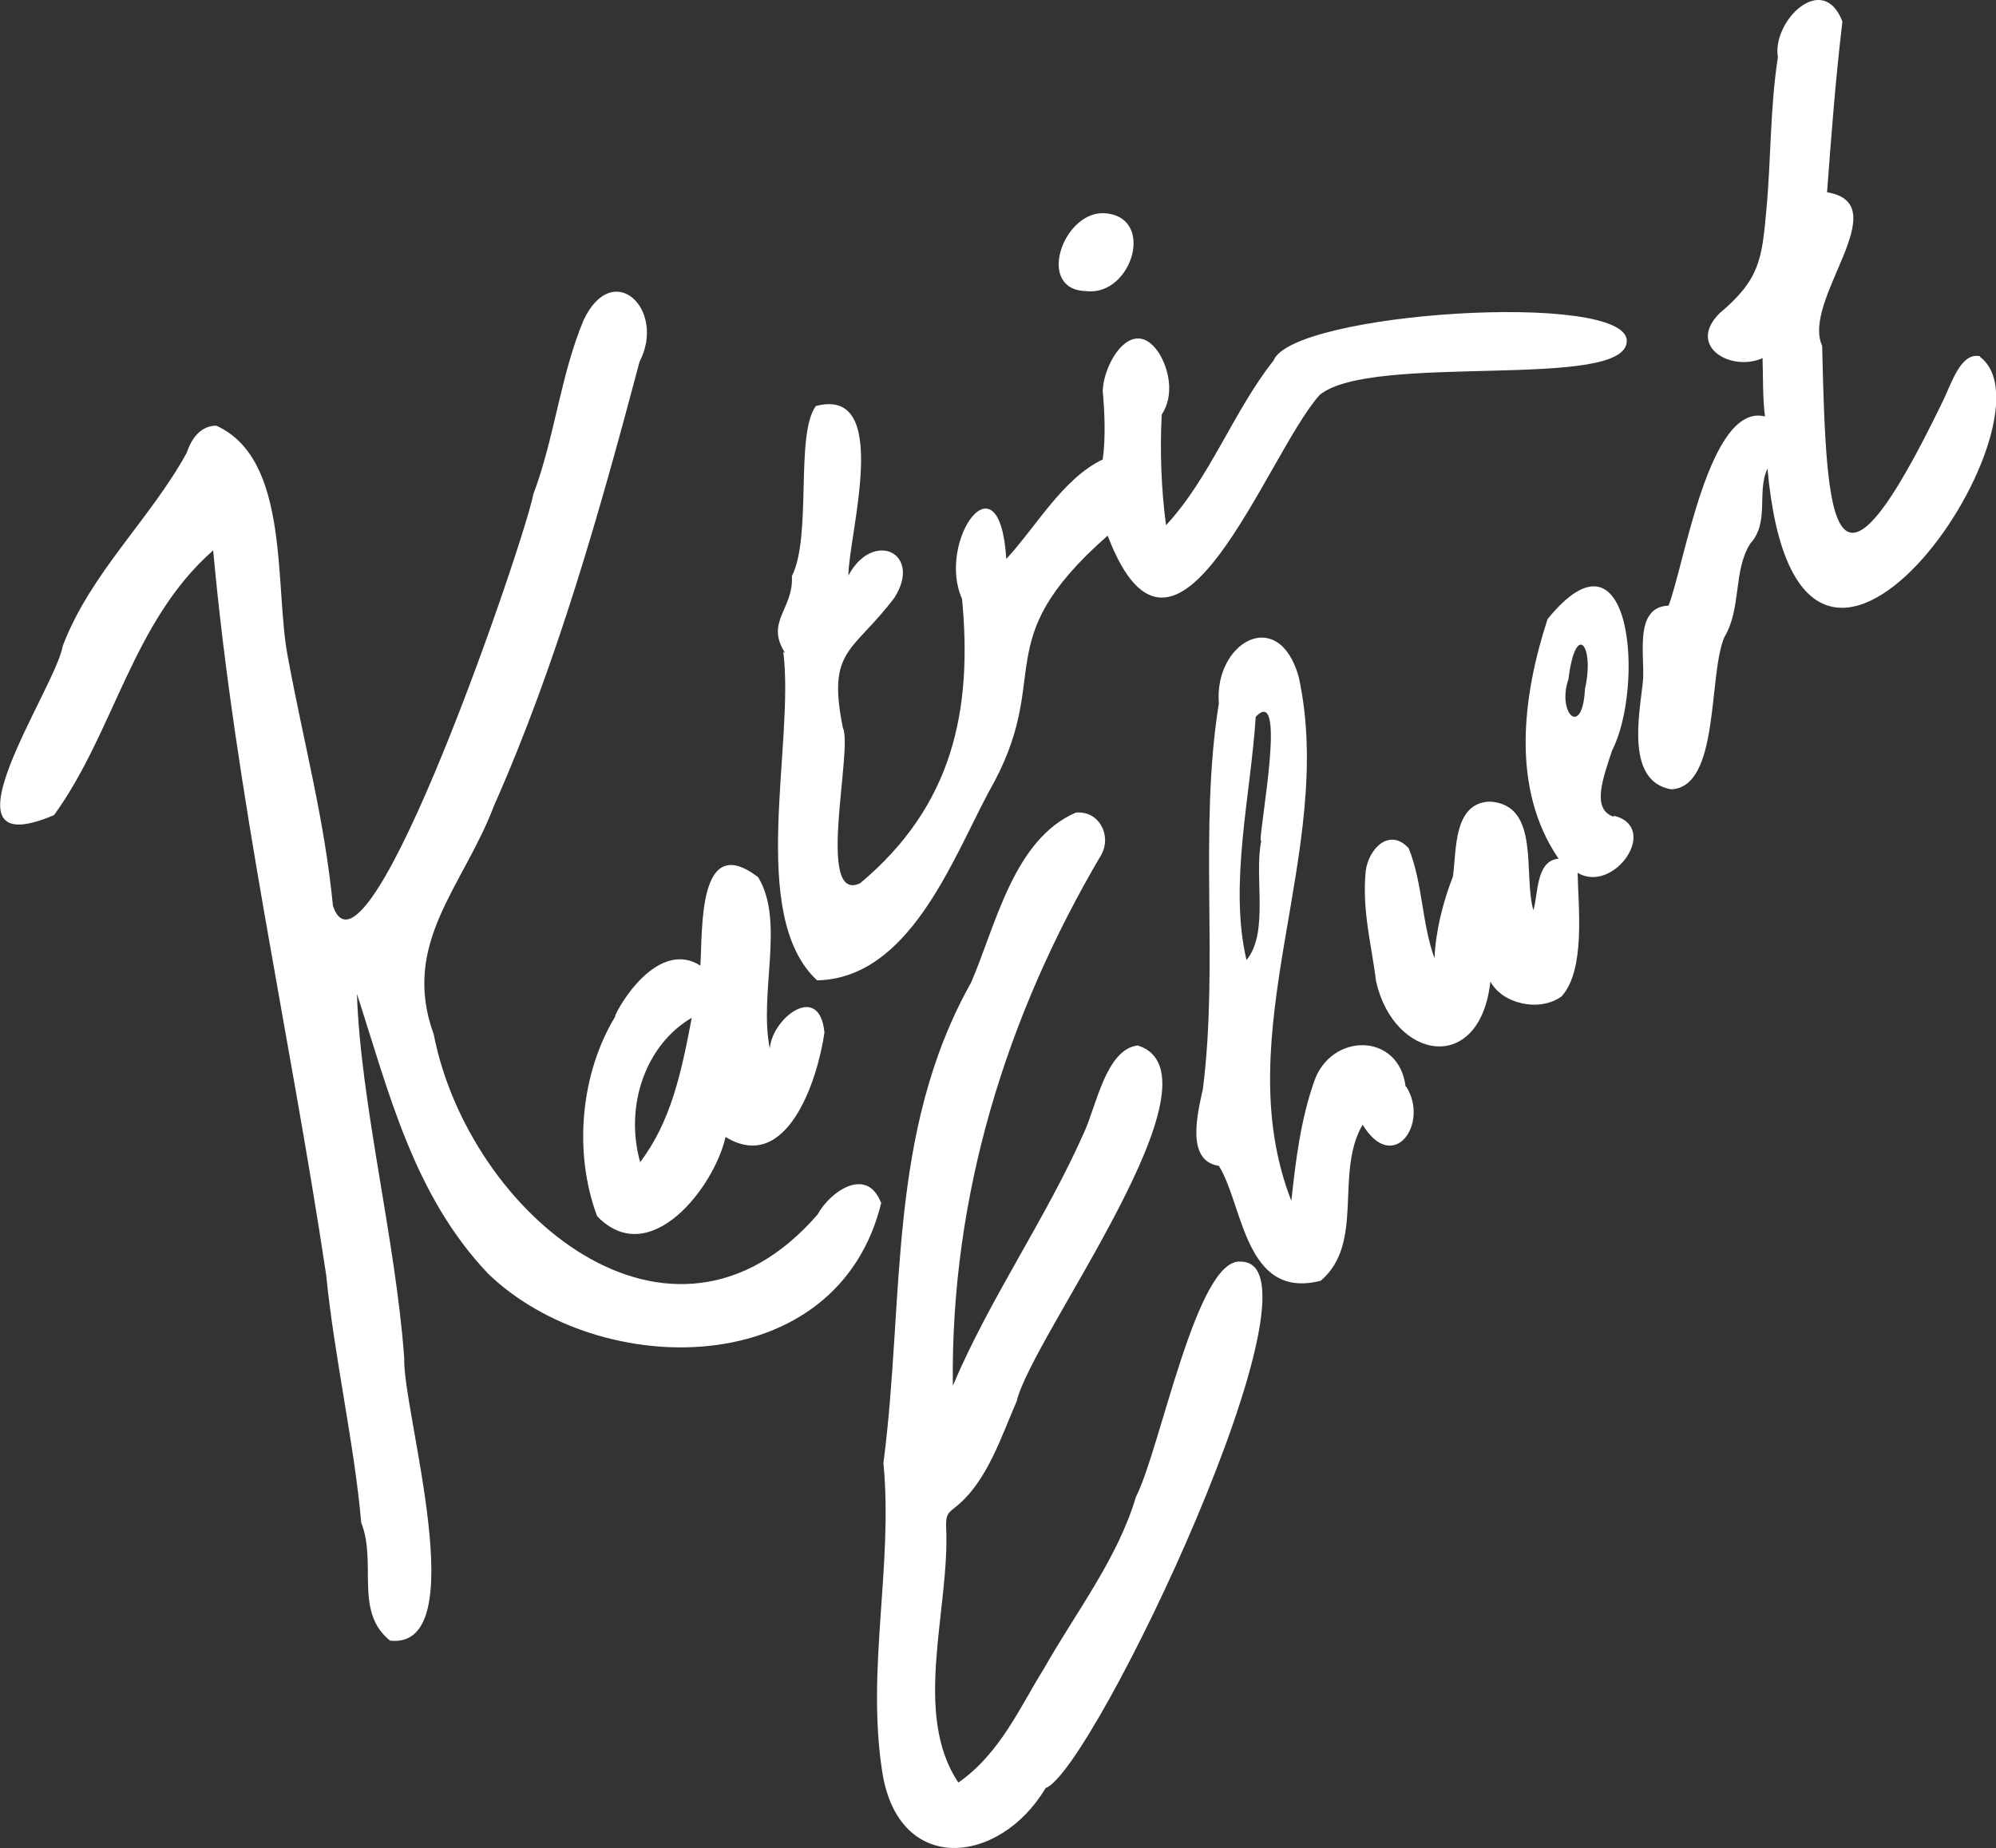 <?xml version="1.0" encoding="UTF-8"?>
<svg xmlns="http://www.w3.org/2000/svg" version="1.1" viewBox="0 0 324.9 300.9">
  <rect x="0" y="0" width="324.9" height="300.9" fill="#333333" stroke="none"/>
  <defs>
    <style>
      .cls-1 {
        fill: #fff;
      }
    </style>
  </defs>
  <!-- Generator: Adobe Illustrator 28.7.1, SVG Export Plug-In . SVG Version: 1.2.0 Build 142)  -->
  <g>
    <g id="Ebene_1">
      <g id="Ebene_3">
        <path class="cls-1" d="M143.4,195.8c-2.3-6-8.3-1.8-10.3,1.9-23.9,27.6-56.8-.2-62.5-29.3-5.4-14.9,4.8-24,9.8-37.2,10.2-23,17.2-47.8,23.7-72.3,4.4-8.5-4.3-16.9-9.1-6.8-3.8,9.1-4.7,19.1-8.2,28.4-1.2,6.8-27.1,83-32.6,67-1.4-14.2-4.6-25.8-7.3-40.3-2.3-11.4.5-32.4-11.7-37.9-1.5,0-3.6.8-4.8,4.4-5.9,10.8-15.7,19.6-20.2,31.5-1.1,6.8-21.4,36-1.4,27.5,9.9-13.7,12.7-31.5,25.9-43.1,3.6,39.6,12.5,78.7,18.4,118,1.3,13.2,4.6,27.6,5.7,40.3,2.6,6.5-1.2,14.5,4.7,19.2,13.8,1.5,2-37.4,2.3-46-1.4-19.3-7.1-41.4-7.7-59.3,5.2,16,9.2,32.8,21.4,45.6,18.1,17.4,57,17.7,64-11.8v.2ZM127.5,106.1c1.9,15-5.9,42.9,5.5,53.5,14.9-.3,21.9-19.3,27.9-30.6,11-19.1-.7-24.1,19.4-41.8,11.1,29.1,25.7-13,34.5-22.9,8.5-7,50-.6,50-8.8s-54.4-4.7-57.5,3.2c-6.5,8.2-10.4,19.2-17.5,26.8-.8-6-1-12.3-.7-18,2.1-3.2,1.2-7.4-.5-10.1-4.2-6.2-9,1.6-9.1,6.3.3,3.3.5,7.5,0,11.1-6.5,3.1-10.8,10.9-15.7,16.2-1.1-17.6-11.4-2.8-7.2,6.5,1.7,18-1.4,33.6-16.6,46.3-7.3,3.4-1.1-22-2.8-25.3-2.6-12.9,1.6-12.2,8.4-21.2,4.6-7.3-3.5-11.1-7.5-3.6,0-6.6,7.2-30.9-5.3-27.6-3.4,4.7-.6,21.1-3.9,27.7.3,5.4-4.4,7.4-1.1,12.5l-.3-.2ZM176.9,47.4c7.4.8,11.4-12.4,2.6-12.7-6.6,0-10.9,12.6-2.6,12.7ZM100.2,165.4c-5.7,9.3-6.9,22.2-3,32.6,8.6,8.9,19.1-4.8,20.9-12.9,10,6.1,15-9.3,16.1-17-.8-8.3-8.5-2.4-8.9,2.6-1.8-9.1,2.5-20.7-1.9-27.9-9.9-7.6-9,8.8-9.4,14.4-6.1-3.9-12.1,4.3-13.9,8.2h0ZM112.6,165.7c-1.7,9-3.4,16.9-8.4,23.5-2.6-9.3,1-19.2,8.4-23.5ZM202,205.4c-7.2-.8-13.1,30.5-17.1,38.3-3,10.1-9.8,18.8-15,28-3.7,5.9-7.1,13.8-13.9,18.5-7.6-11.3-1.3-28.5-2-41.7,0-1.9.2-2.1,1.6-3.2,5.1-4.1,7.4-11.5,9.9-17.2,2.5-10.6,34.8-53.1,19.7-57.9-5.2.6-6.8,10.1-8.8,14.3-6.2,14-15.3,26.9-21.3,41.1-.4-30.7,8.6-60.1,24.2-86.5,1.7-3.2-.5-7.2-4.2-6.8-10.1,4.4-13,18.3-17,27.6-13.8,24.6-10.8,51.5-14.3,78.3,1.6,16.6-2.8,33.5-.2,50.2,2.6,17,19.1,15.3,26.6,2.7,7.7-2.7,47.1-85.6,31.8-85.7ZM322.3,58c-3.1-.7-4.6,4.3-6,7.2-18.2,37.7-19,20.2-19.7-8.9-3.4-7.5,12.3-23.1.8-25,.7-9.4,1.4-18.6,2.5-27.8-3.2-8.3-11.5,0-10.5,5.8-1.3,8.3-1.1,16.8-1.9,25.1-.7,7.6-1,11.1-7.6,16.6-5.4,5.4,1.9,9.6,7,7.3.1,2.8,0,6.6.4,9.5-9.1-2.3-13.1,24.1-15.7,30.8-5.9.2-3.7,8.8-4.2,12.6-.6,5.4-2.7,16,4.6,17.3,8-.3,6-18.6,8.7-24.8,2.8-4.7,1.4-10.8,4.2-15.2,3.2-3.5,1-8.4,2.8-12.2,5.1,55.9,48.2-8,34.6-18.2h0ZM262.8,133c-3.9-1.1-1.8-6.5-.4-10.8,5.3-10.3,3.3-38.4-10.5-21.4-4.1,12.6-6,27.6,1.8,39-3.7.3-3.3,5.7-4.1,8.4-1.7-5.9,1.2-17.2-7.1-17.7-6,.2-5.4,8.1-6,12.2-1.6,4.1-2.8,8.8-3,13.3-2.1-5.8-1.9-12.2-4.2-17.9-3.1-3.4-6.5,0-7,3.7-.6,6.5.9,11.7,1.7,18,2.9,12.8,16.9,15.3,18.6,0,2,3.7,8.1,5,11.6,2.4,3.9-4.3,2.7-14.5,2.6-20.1,5.9,3.5,13.5-7.4,5.9-9.3v.2ZM258,112.1c-.4,8.2-4.6,4-2.7-1.5,1.2-9.7,4.3-5.4,2.7,1.5ZM228.8,176.9c-1.1-8.9-12.2-8.8-14.9-.8-2.2,6.3-3,12.9-3.7,19.4-10.7-27.4,7.4-56.9,1.2-85.3-3.3-11.7-13.8-5.6-13,4.3-3.3,20.6,0,42.3-2.6,62.8-.8,3.7-2.9,11.7,2.6,12.5,4,6.4,4.2,21.9,16.6,18.7,7.2-6.2,2.2-17.5,6.8-25.4,5,8.2,10.9-.2,7.1-6.2h-.1ZM205.3,136.9c-1.2,5.9,1.3,14.9-2.4,19.4-2.9-12.3.7-26.9,1.5-39.6,5.1-5.4.7,17.5.8,20.1h0Z"/>
      </g>
    </g>
  </g>
</svg>